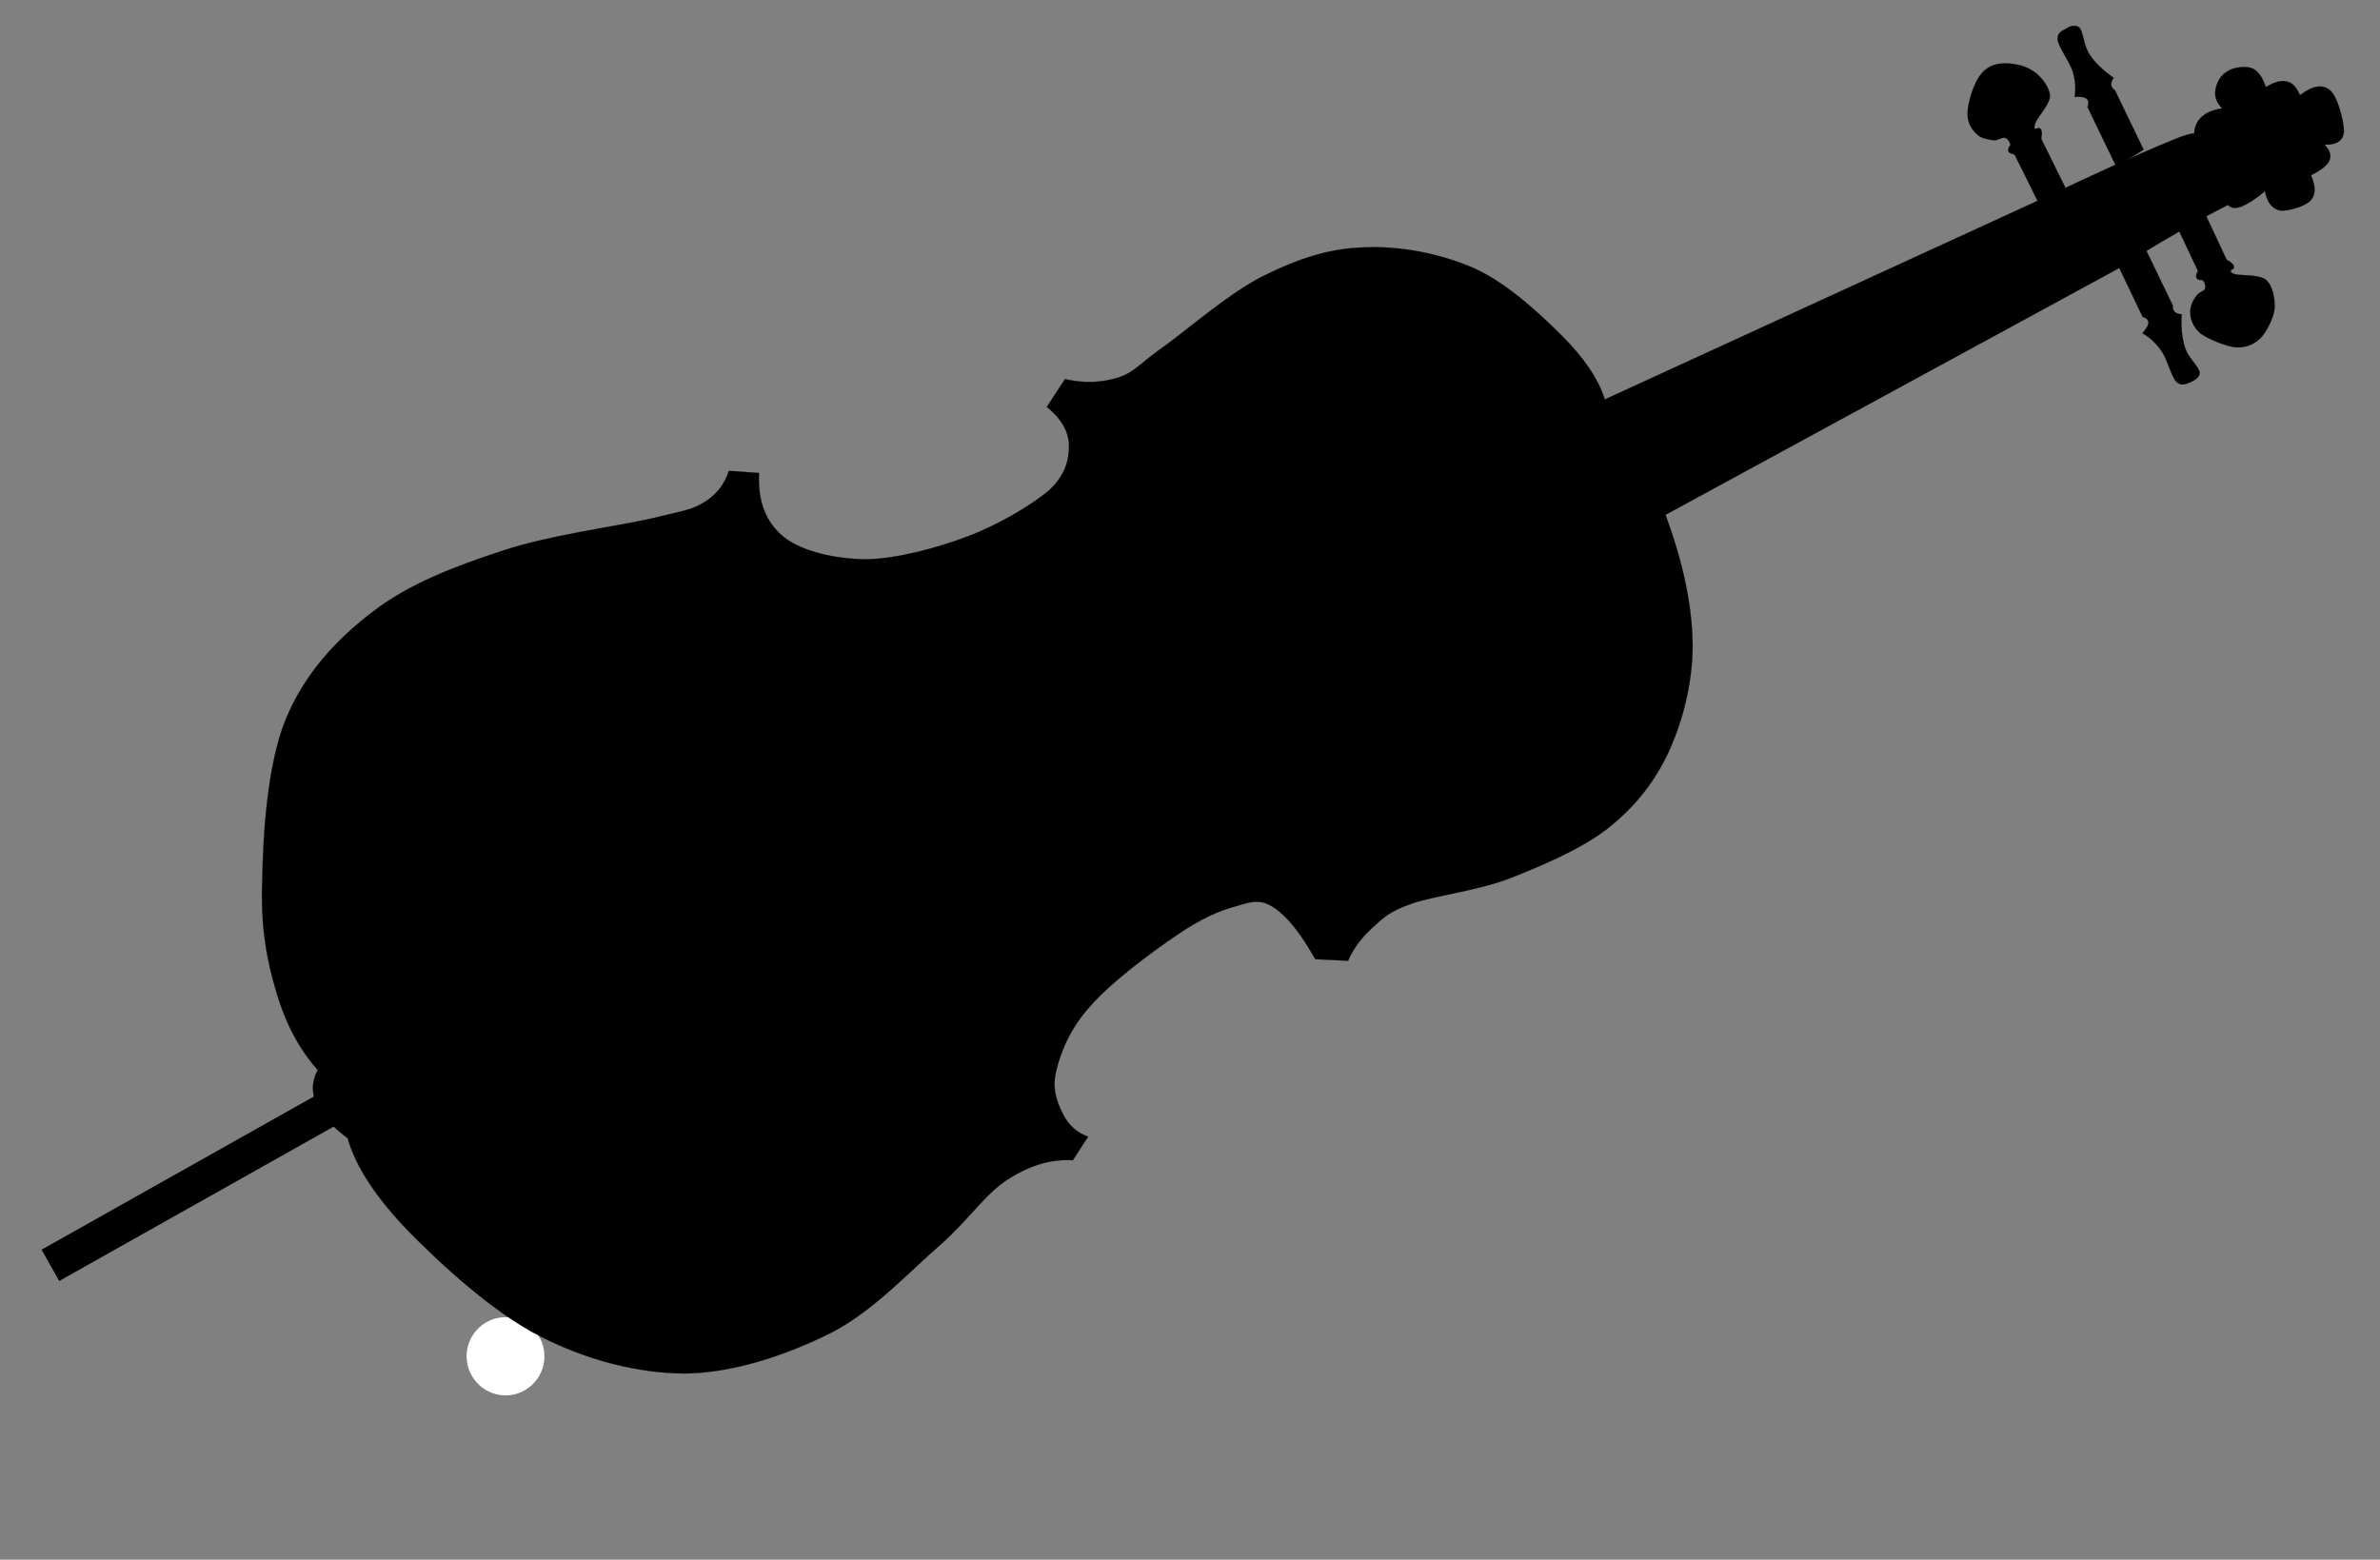 <?xml version="1.0"?><svg width="463.568" height="303.849" xmlns="http://www.w3.org/2000/svg">
 <rect width="100%" height="100%" fill="#808080" stroke="none"/>
 <title>Cello silhouette</title>

 <g>
  <title>Layer 1</title>
  <g id="g5">
   <path fill="white" fill-rule="evenodd" id="path7" d="m91.644,267.549c1.827,3.761 6.362,5.375 10.11,3.54c3.779,-1.834 5.354,-6.386 3.527,-10.18c-1.827,-3.762 -6.331,-5.375 -10.11,-3.541c-3.779,1.834 -5.354,6.387 -3.527,10.181l0,0z"/>
   <path fill-rule="evenodd" stroke="black" stroke-width="0.036" stroke-miterlimit="10" id="path9" d="m147.832,92.144l-5.858,-0.411l0,0c-0.882,2.656 -2.425,4.711 -5.102,6.292c-2.614,1.486 -4.22,1.549 -10.645,3.13c-6.646,1.454 -19.338,3.13 -28.346,6.133c-9.071,2.972 -18.236,6.418 -25.322,11.919c-7.181,5.47 -13.354,12.235 -16.945,21.024c-3.559,8.758 -4.378,22.321 -4.535,31.301c-0.346,8.883 0.85,15.396 2.74,21.719c1.827,6.228 4.472,11.129 8.063,15.207l0,0c-1.134,2.118 -1.26,4.3 -0.252,6.544c0.976,2.181 2.961,4.426 6.079,6.734l0,0c1.606,5.627 5.543,11.571 11.811,18.084c6.331,6.45 16.441,15.808 25.7,20.519c9.039,4.616 19.055,7.271 28.598,7.239c9.575,-0.221 19.842,-3.793 28.251,-8.03c8.252,-4.3 15.307,-12.077 21.165,-17.104c5.606,-4.995 8.787,-9.991 13.071,-12.679c4.346,-2.782 8.409,-3.984 12.661,-3.731l0,0l2.961,-4.584l0,0c-2.236,-0.823 -3.811,-2.276 -4.85,-4.363c-1.134,-2.214 -2.236,-4.9 -1.354,-8.441c0.819,-3.573 2.709,-8.315 6.646,-12.646c3.905,-4.52 11.748,-10.37 16.598,-13.658c4.756,-3.288 8.472,-4.932 11.748,-5.786c3.181,-0.98 4.819,-1.454 7.464,0.285c2.614,1.77 5.165,4.995 8.001,10.022l0,0l6.394,0.315l0,0c1.072,-2.498 2.646,-4.52 4.724,-6.418c2.016,-1.865 3.276,-3.193 7.653,-4.711c4.409,-1.518 11.904,-2.371 18.361,-4.648c6.362,-2.466 14.173,-5.722 19.527,-9.769c5.229,-4.078 9.039,-8.693 11.905,-14.575c2.865,-6.07 4.882,-13.437 4.944,-21.245c-0.094,-7.967 -1.858,-16.187 -5.291,-25.514l0,0l89.258,-48.562l0,0c2.929,-1.96 5.984,-3.857 9.417,-5.817c3.371,-2.023 6.96,-3.984 10.897,-6.007l0,0c0.504,0.632 1.323,0.79 2.583,0.348c1.228,-0.506 2.677,-1.391 4.598,-3.004l0,0c0.441,2.245 1.417,3.383 2.929,3.762c1.513,0.19 4.882,-0.79 5.985,-1.96c1.039,-1.233 0.975,-2.751 0.062,-4.932l0,0c1.921,-0.917 3.118,-1.865 3.59,-2.845c0.409,-1.043 0.094,-1.992 -0.945,-3.098l0,0c2.331,0.063 3.59,-0.727 3.779,-2.498c0.032,-1.897 -1.196,-6.829 -2.709,-8.094c-1.449,-1.233 -3.402,-0.917 -5.857,0.948l0,0c-0.694,-1.518 -1.386,-2.403 -2.551,-2.656c-1.135,-0.316 -2.457,0.126 -4.095,1.075l0,0c-0.693,-1.96 -1.575,-3.32 -2.898,-3.731c-1.354,-0.411 -3.653,-0.095 -4.819,0.822c-1.26,0.696 -2.017,2.498 -2.142,3.699c-0.127,1.201 0.283,2.245 1.354,3.383l0,0c-1.764,0.253 -3.055,0.759 -4,1.644c-0.976,0.854 -1.386,1.96 -1.479,3.446l0,0c0.157,-0.601 -2.206,0.158 -7.087,2.276c-5.039,2.087 -12.315,5.438 -22.425,10.18l0,0l-85.258,39.141l0,0c-1.259,-3.984 -4.063,-8.094 -8.283,-12.33c-4.378,-4.363 -10.708,-10.307 -17.165,-13.215c-6.583,-2.909 -14.519,-4.395 -21.385,-4.078c-6.897,0.158 -13.071,2.308 -19.496,5.47c-6.551,3.225 -14.488,10.149 -19.212,13.595c-4.787,3.288 -5.795,5.09 -9.102,6.26c-3.37,1.043 -6.709,1.201 -10.519,0.348l0,0l-3.527,5.406l0,0c2.74,2.213 4.22,4.679 4.315,7.398c0,2.719 -0.535,5.691 -3.811,8.789c-3.433,2.94 -9.921,6.766 -15.937,9.042c-6.016,2.276 -13.701,4.331 -19.653,4.458c-6.047,-0.032 -12.598,-1.518 -16.126,-4.331c-3.526,-2.843 -5.101,-6.921 -4.849,-12.486l0,0z"/>
   <path fill-rule="evenodd" stroke="black" stroke-width="0.036" stroke-miterlimit="10" id="path11" d="m397.213,39.819l-4.819,-9.706l0,0c-0.662,-0.19 -1.103,-0.285 -1.197,-0.632c-0.127,-0.348 -0.031,-0.759 0.409,-1.233l0,0c-0.189,-0.759 -0.598,-1.265 -1.102,-1.391c-0.567,-0.19 -1.292,0.537 -2.173,0.474c-0.945,-0.126 -2.424,-0.348 -3.244,-1.138c-0.976,-0.917 -1.921,-2.245 -1.858,-4.11c0.031,-1.96 1.102,-5.47 2.236,-7.114c1.072,-1.644 2.583,-2.466 4.409,-2.593c1.796,-0.158 4.441,0.285 6.11,1.454c1.606,1.043 3.118,3.035 3.307,4.774c0.032,1.676 -2.488,4.268 -2.835,5.343c-0.409,1.075 -0.22,1.359 0.567,0.98l0,0c0.283,0.032 0.535,0.19 0.63,0.601c0.094,0.348 0.031,0.854 -0.063,1.518l0,0l4.693,9.516l0,0c-1.67,1.075 -3.371,2.15 -5.071,3.256l0,0z"/>
   <path fill-rule="evenodd" stroke="black" stroke-width="0.036" stroke-miterlimit="10" id="path13" d="m412.015,32.074l-5.417,-11.224l0,0c0.283,-0.759 0.22,-1.296 -0.189,-1.612c-0.409,-0.316 -1.228,-0.474 -2.331,-0.348l0,0c0.283,-1.549 0.157,-3.225 -0.378,-5.027c-0.661,-1.929 -2.646,-4.616 -2.898,-5.975c-0.252,-1.391 0.787,-1.897 1.544,-2.245c0.693,-0.506 1.889,-1.012 2.74,-0.19c0.693,0.822 0.756,3.383 1.89,5.122c1.071,1.676 2.645,3.098 4.723,4.616l0,0c-0.378,0.443 -0.535,0.98 -0.472,1.359c0,0.379 0.283,0.727 0.724,1.043l0,0l5.575,11.571l-4.724,2.877l-0.786,0.032l0,0z"/>
   <path fill-rule="evenodd" stroke="black" stroke-width="0.036" stroke-miterlimit="10" id="path15" d="m411.952,50.474l5.386,11.255l0,0c0.724,0.221 1.102,0.601 1.134,1.138c0.032,0.474 -0.472,1.201 -1.165,2.055l0,0c1.354,0.759 2.583,1.865 3.685,3.446c1.134,1.581 1.858,4.869 2.898,5.975c0.882,0.948 1.858,0.474 2.677,0.158c0.756,-0.411 1.984,-0.885 1.858,-2.023c-0.252,-1.138 -2.206,-2.845 -2.803,-4.648c-0.63,-1.929 -0.819,-4.047 -0.693,-6.608l0,0c-0.661,-0.032 -1.071,-0.19 -1.354,-0.474c-0.283,-0.285 -0.441,-0.727 -0.346,-1.201l0,0l-5.605,-11.603l-5.165,1.96l-0.506,0.569l0,0z"/>
   <path fill-rule="evenodd" stroke="black" stroke-width="0.036" stroke-miterlimit="10" id="path17" d="m423.479,42.981l4.63,9.801l0,0c-0.346,0.601 -0.472,1.107 -0.252,1.391c0.158,0.316 0.567,0.411 1.228,0.411l0,0c0.441,0.664 0.567,1.201 0.378,1.739c-0.346,0.506 -1.196,0.569 -1.7,1.391c-0.599,0.759 -1.26,2.023 -1.134,3.288c0,1.233 0.598,2.814 2.047,4.015c1.479,1.043 4.882,2.498 6.929,2.656c1.953,0.063 3.496,-0.601 4.756,-1.865c1.197,-1.296 2.489,-3.889 2.678,-5.722c0.094,-1.96 -0.378,-4.426 -1.669,-5.564c-1.291,-1.075 -4.976,-0.822 -5.953,-1.075c-1.102,-0.316 -1.228,-0.79 -0.379,-1.075l0,0c0.127,-0.316 0.094,-0.601 -0.094,-0.854c-0.252,-0.253 -0.661,-0.664 -1.228,-0.885l0,0l-4.503,-9.611l0,0c-1.891,0.632 -3.814,1.296 -5.735,1.96l0,0z"/>
  </g>
  <rect transform="rotate(-29.359, 40.316, 229.352)" id="svg_2" height="2" width="65" y="228.351" x="7.815" stroke-width="5" stroke="#000000" fill="none"/>
 </g>
</svg>